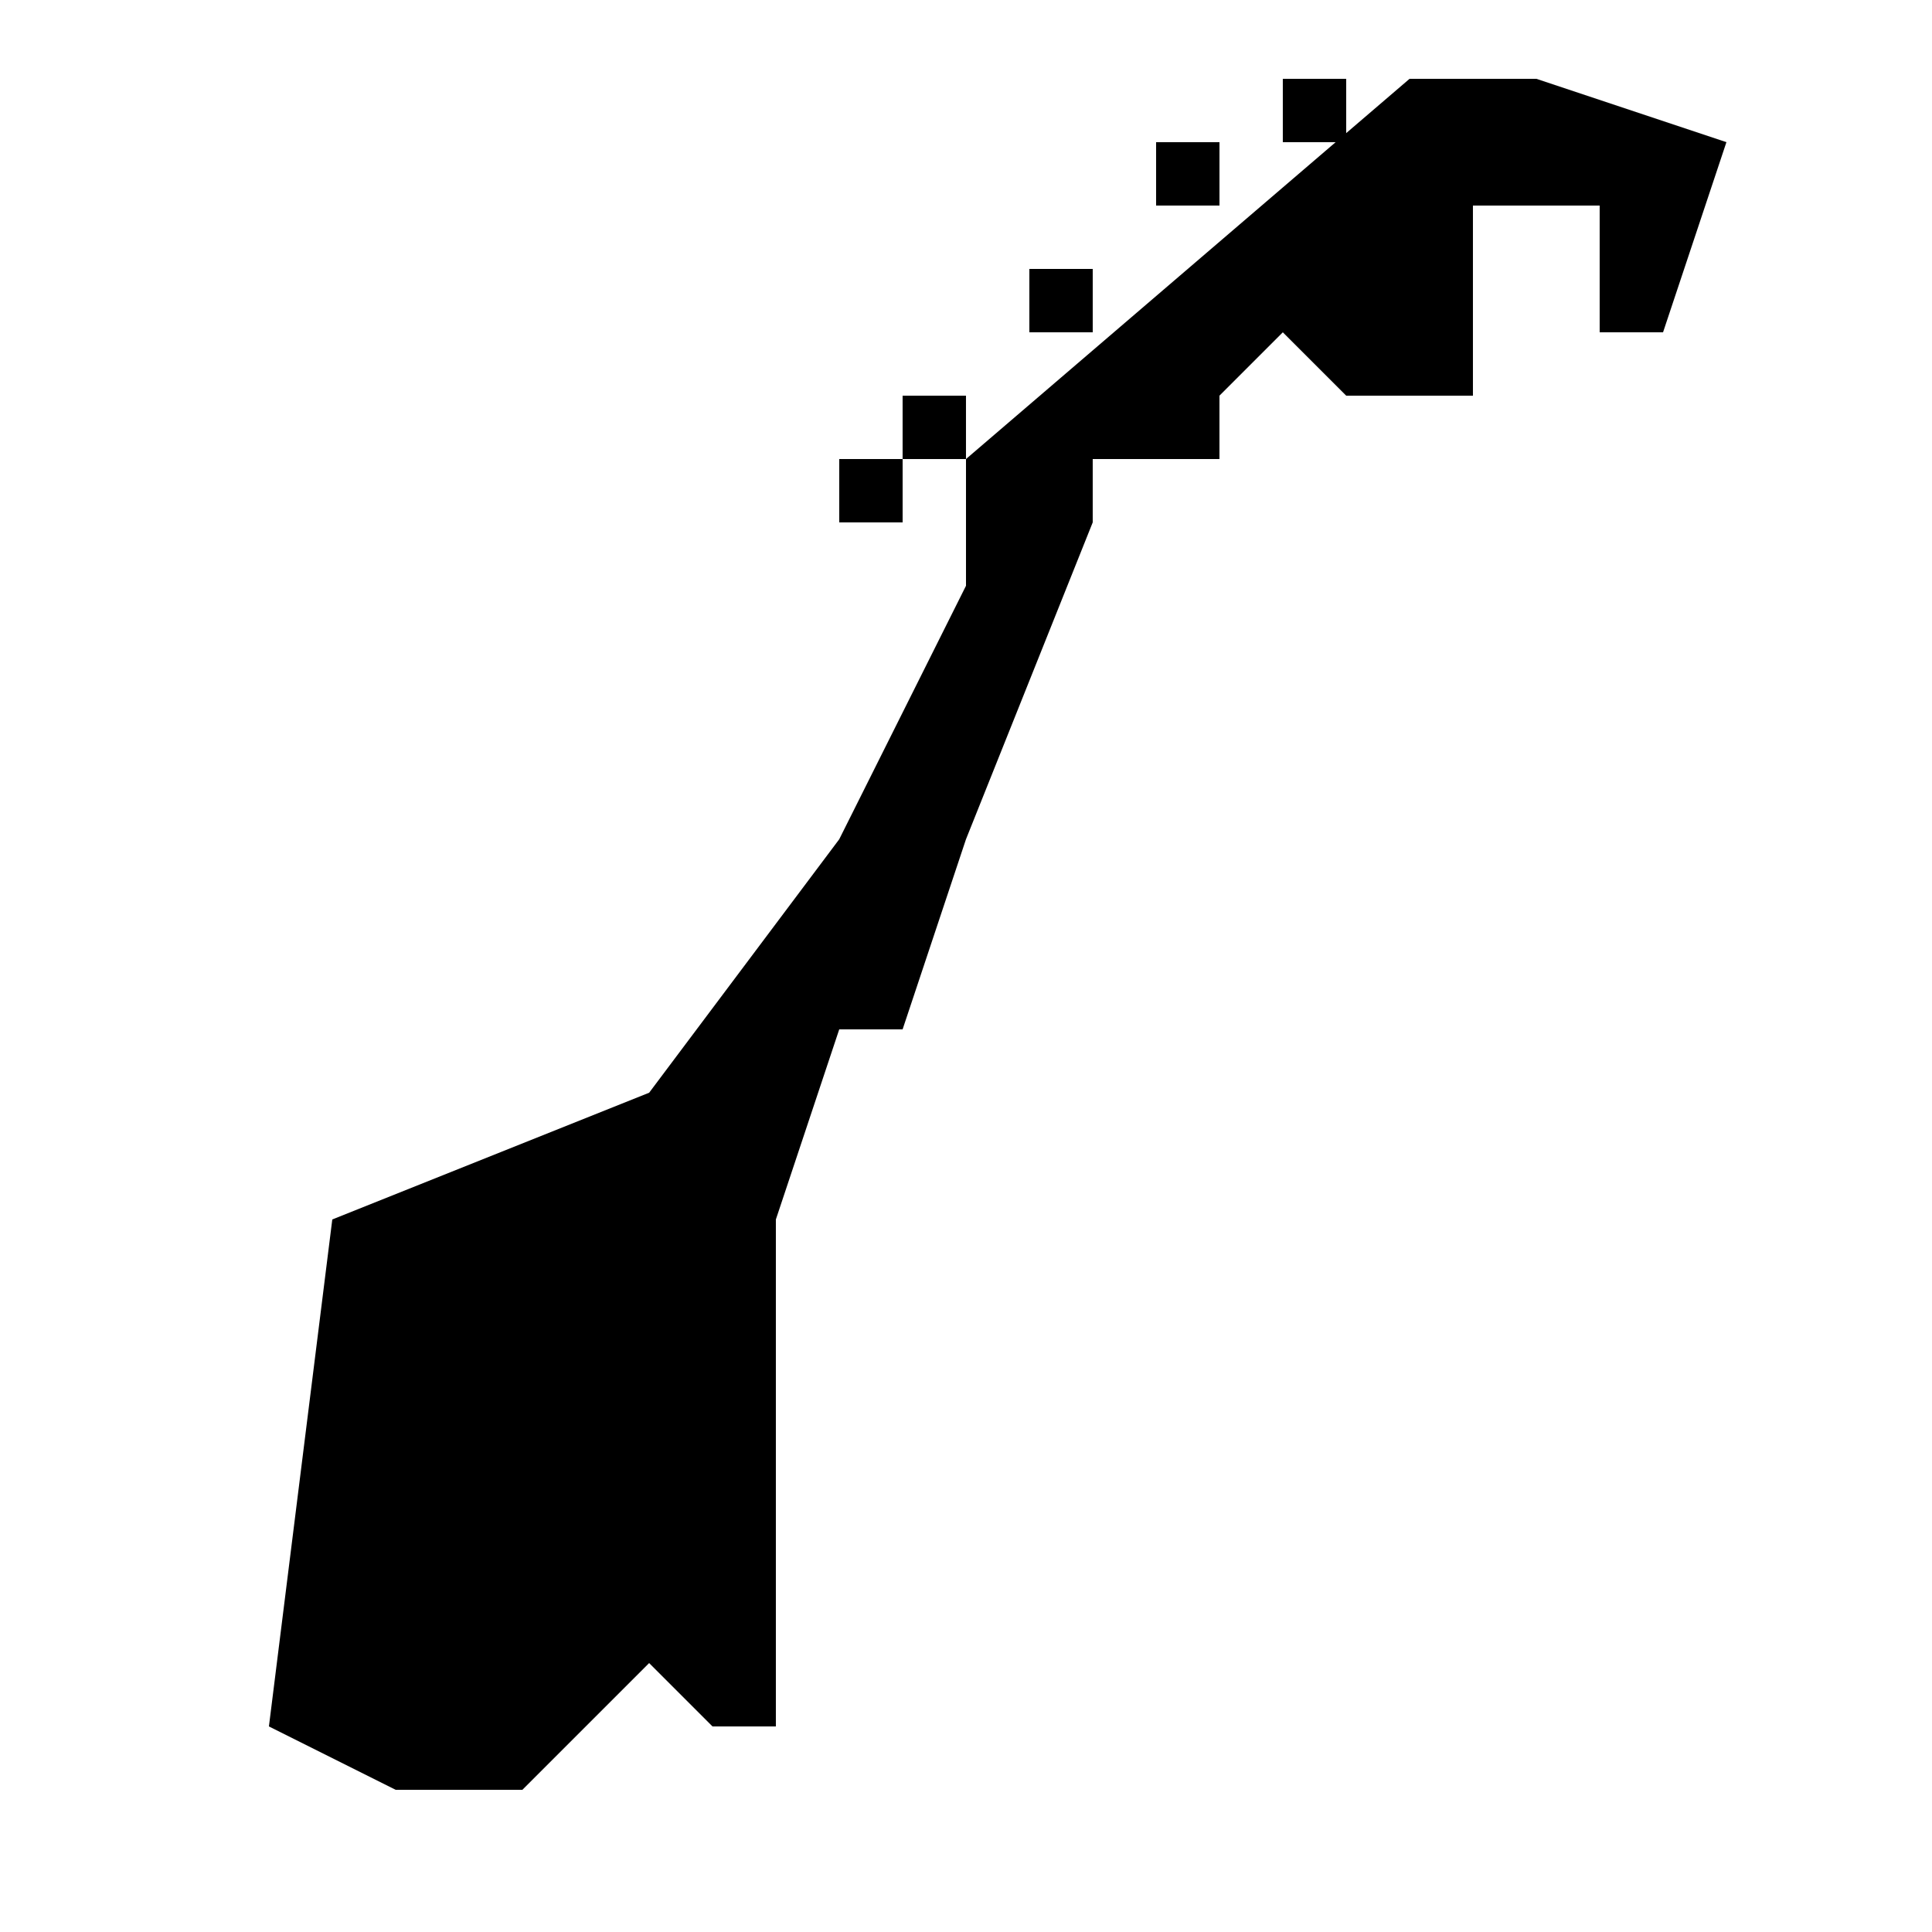 <?xml version="1.0" encoding="UTF-8"?>
<!-- Uploaded to: SVG Repo, www.svgrepo.com, Generator: SVG Repo Mixer Tools -->
<svg fill="#000000" width="800px" height="800px" version="1.1" viewBox="144 144 512 512" xmlns="http://www.w3.org/2000/svg">
 <g>
  <path d="m232.06 467.17 83.969-33.586 50.379-67.176 33.59-67.172v-33.59l117.55-100.76h33.586l50.383 16.793-16.793 50.383h-16.797v-33.586h-33.586v50.379h-33.586l-16.797-16.793-16.793 16.793v16.793h-33.586v16.793l-33.586 83.969-16.797 50.383h-16.793l-16.793 50.379v134.35h-16.793l-16.793-16.793-33.59 33.586h-33.586l-33.586-16.793z"/>
  <path d="m366.41 265.65h16.793v16.793h-16.793z"/>
  <path d="m383.2 248.86h16.793v16.793h-16.793z"/>
  <path d="m416.79 215.27h16.793v16.793h-16.793z"/>
  <path d="m450.38 181.68h16.793v16.793h-16.793z"/>
  <path d="m483.96 164.89h16.793v16.793h-16.793z"/>
 </g>
</svg>